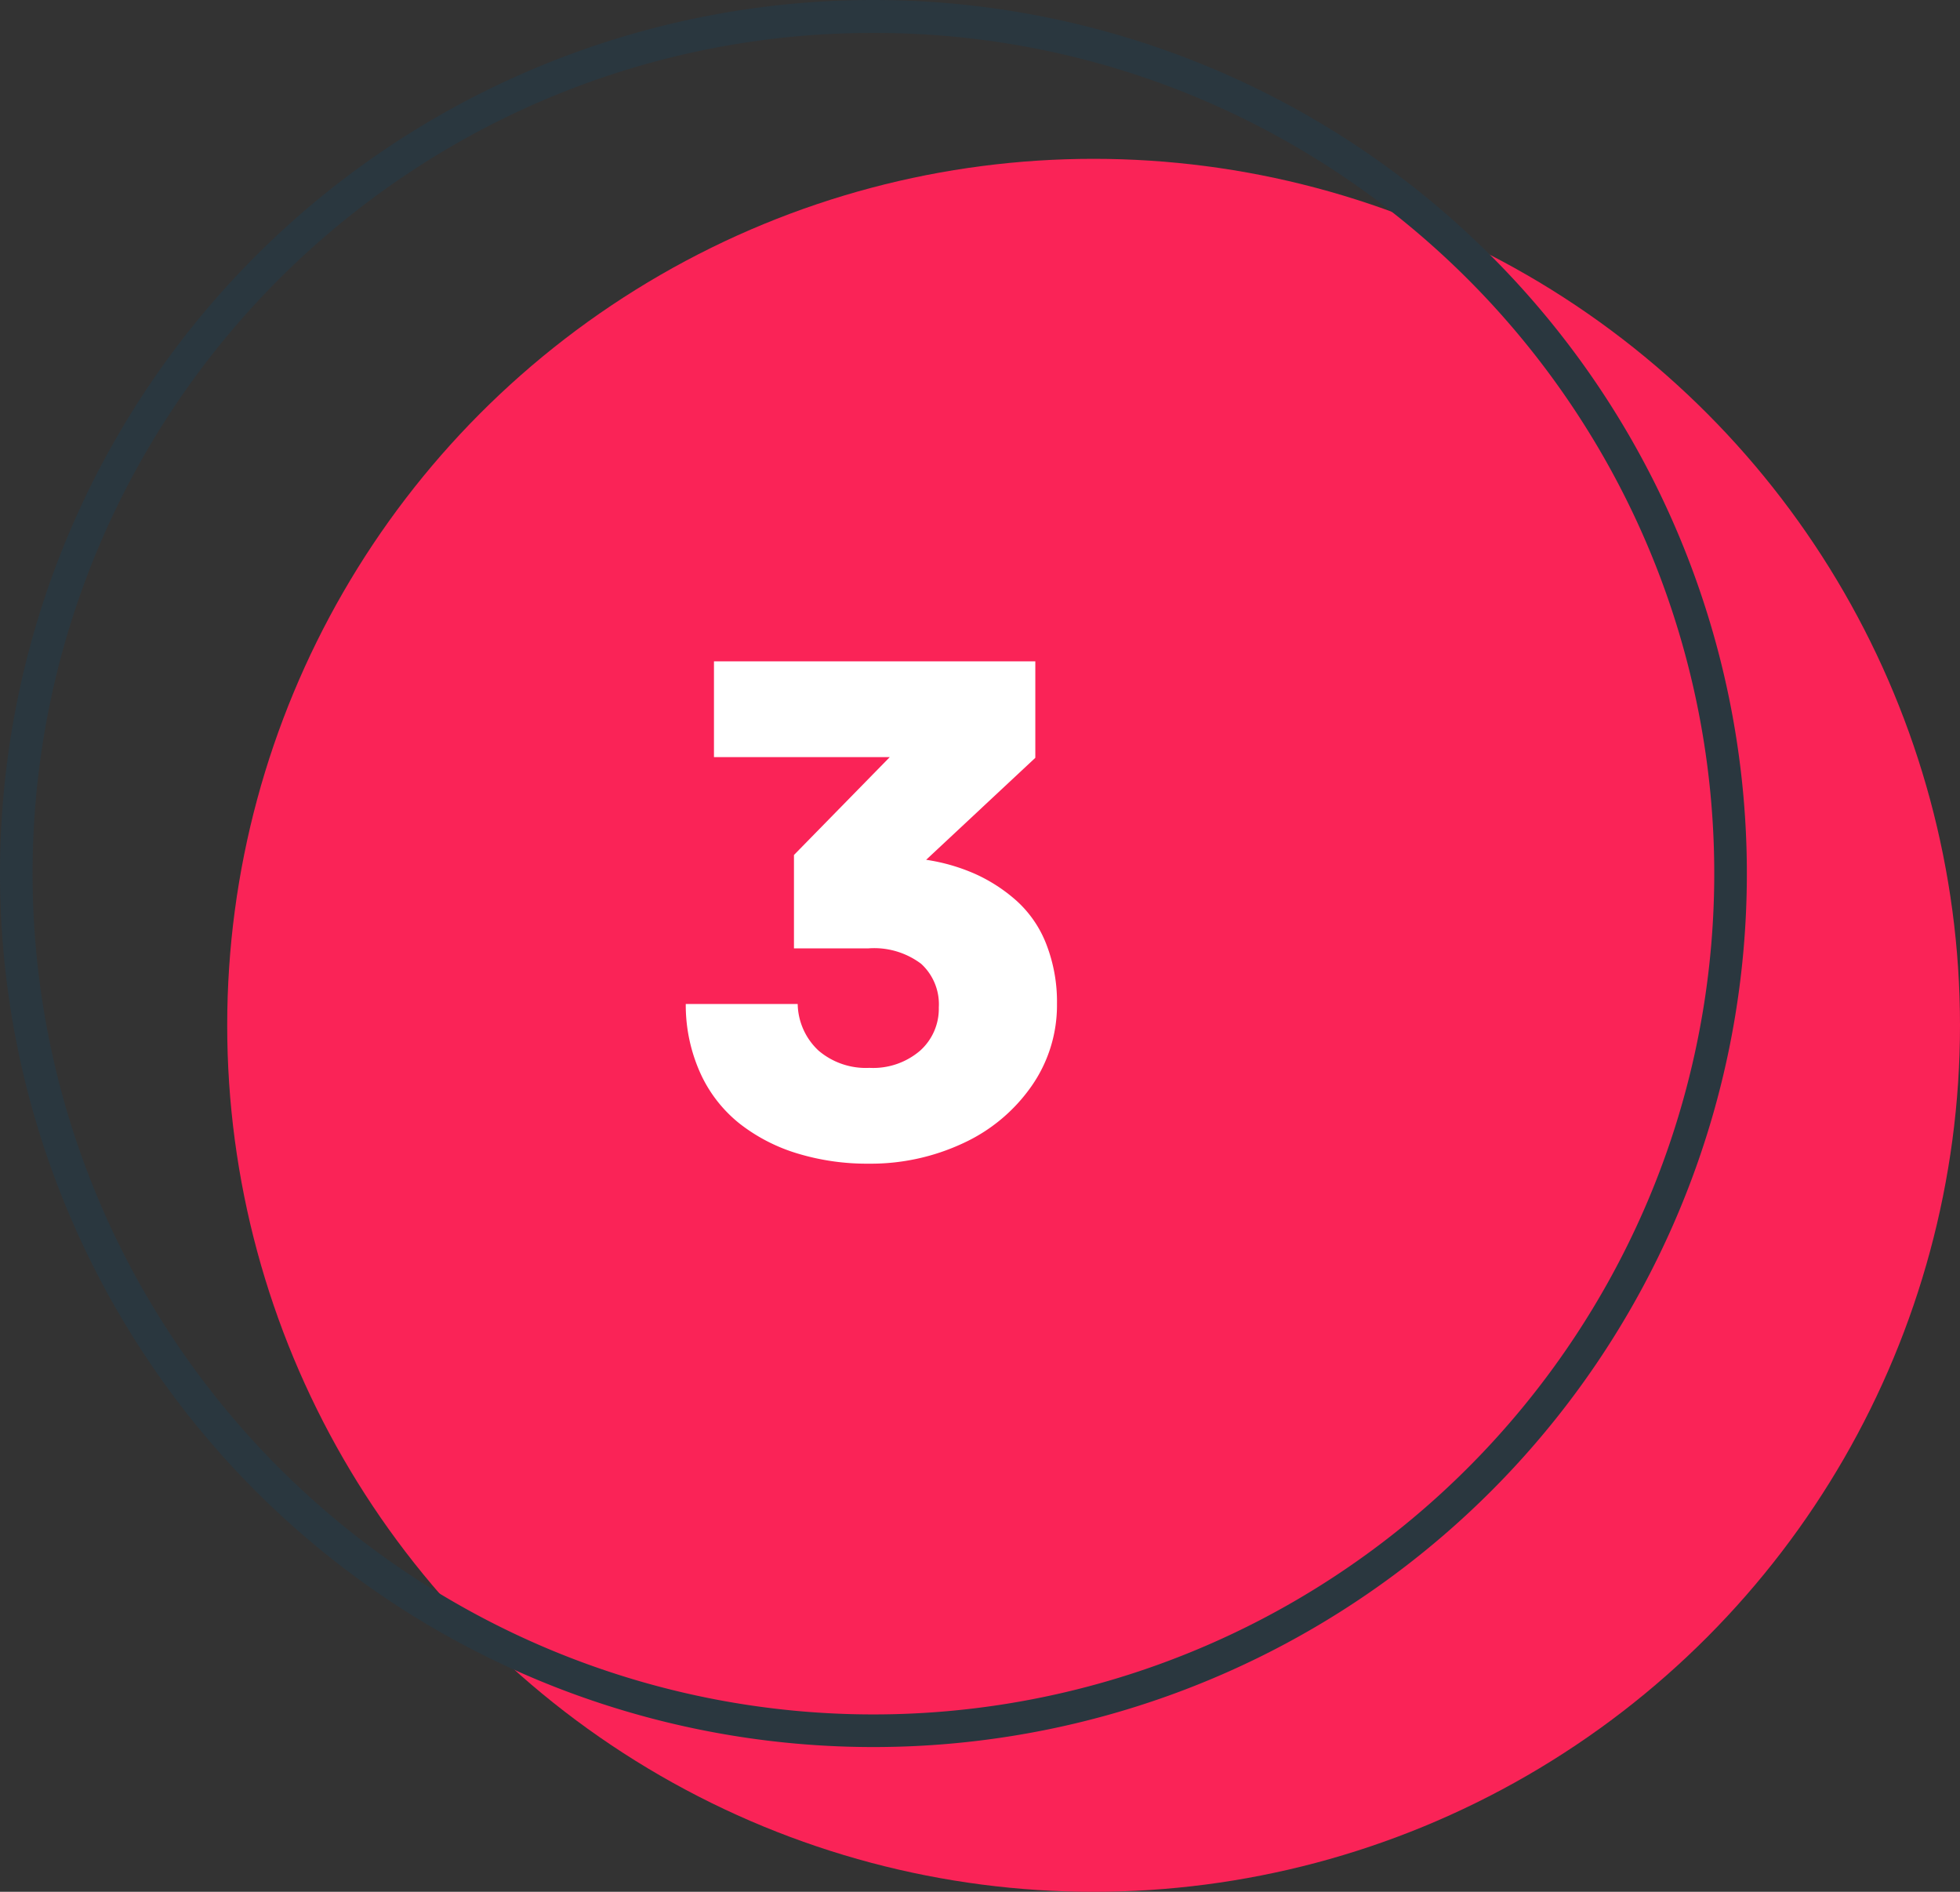 <svg xmlns="http://www.w3.org/2000/svg" width="74.654" height="72.049" viewBox="0 0 74.654 72.049">
  <rect x="0" y="0" width="74.654" height="72.049" fill="#333333" stroke="none"/>
  <g id="Group_21446" data-name="Group 21446" transform="translate(0)">
    <circle id="Ellipse_1845" data-name="Ellipse 1845" cx="33" cy="33" r="33" transform="translate(8.654 6.049)" fill="#fa2357"/>
    <path id="Ellipse_1844" data-name="Ellipse 1844" d="M33.268,1.255a31.857,31.857,0,0,0-17.9,5.466,32.11,32.11,0,0,0-11.6,14.086A31.969,31.969,0,0,0,6.722,51.165a32.11,32.11,0,0,0,14.086,11.6,31.969,31.969,0,0,0,30.358-2.951,32.11,32.11,0,0,0,11.6-14.086A31.969,31.969,0,0,0,59.814,15.37a32.11,32.11,0,0,0-14.086-11.6,31.811,31.811,0,0,0-12.46-2.515m0-1.255A33.268,33.268,0,1,1,0,33.268,33.268,33.268,0,0,1,33.268,0Z" transform="translate(0 0)" fill="#2a373f"/>
    <path id="Path_57678" data-name="Path 57678" d="M63.494,6.836V3.188h12.24V6.862l-4.158,3.884a7.222,7.222,0,0,1,1.877.543,6.163,6.163,0,0,1,1.576,1.027,4.327,4.327,0,0,1,1.125,1.648,6.048,6.048,0,0,1,.405,2.275,5.369,5.369,0,0,1-.968,3.125,6.467,6.467,0,0,1-2.609,2.177,8.3,8.3,0,0,1-3.6.778,9.107,9.107,0,0,1-2.7-.386,6.729,6.729,0,0,1-2.2-1.131,5.2,5.2,0,0,1-1.5-1.916,6.3,6.3,0,0,1-.562-2.648h4.263a2.488,2.488,0,0,0,.791,1.772,2.775,2.775,0,0,0,1.942.66,2.743,2.743,0,0,0,1.929-.654,2.141,2.141,0,0,0,.713-1.648,2.088,2.088,0,0,0-.673-1.661,2.975,2.975,0,0,0-2.007-.588H66.541V10.563L70.19,6.836Z" transform="translate(-36.3 21.999)" fill="#fff"/>
  </g>
</svg>
